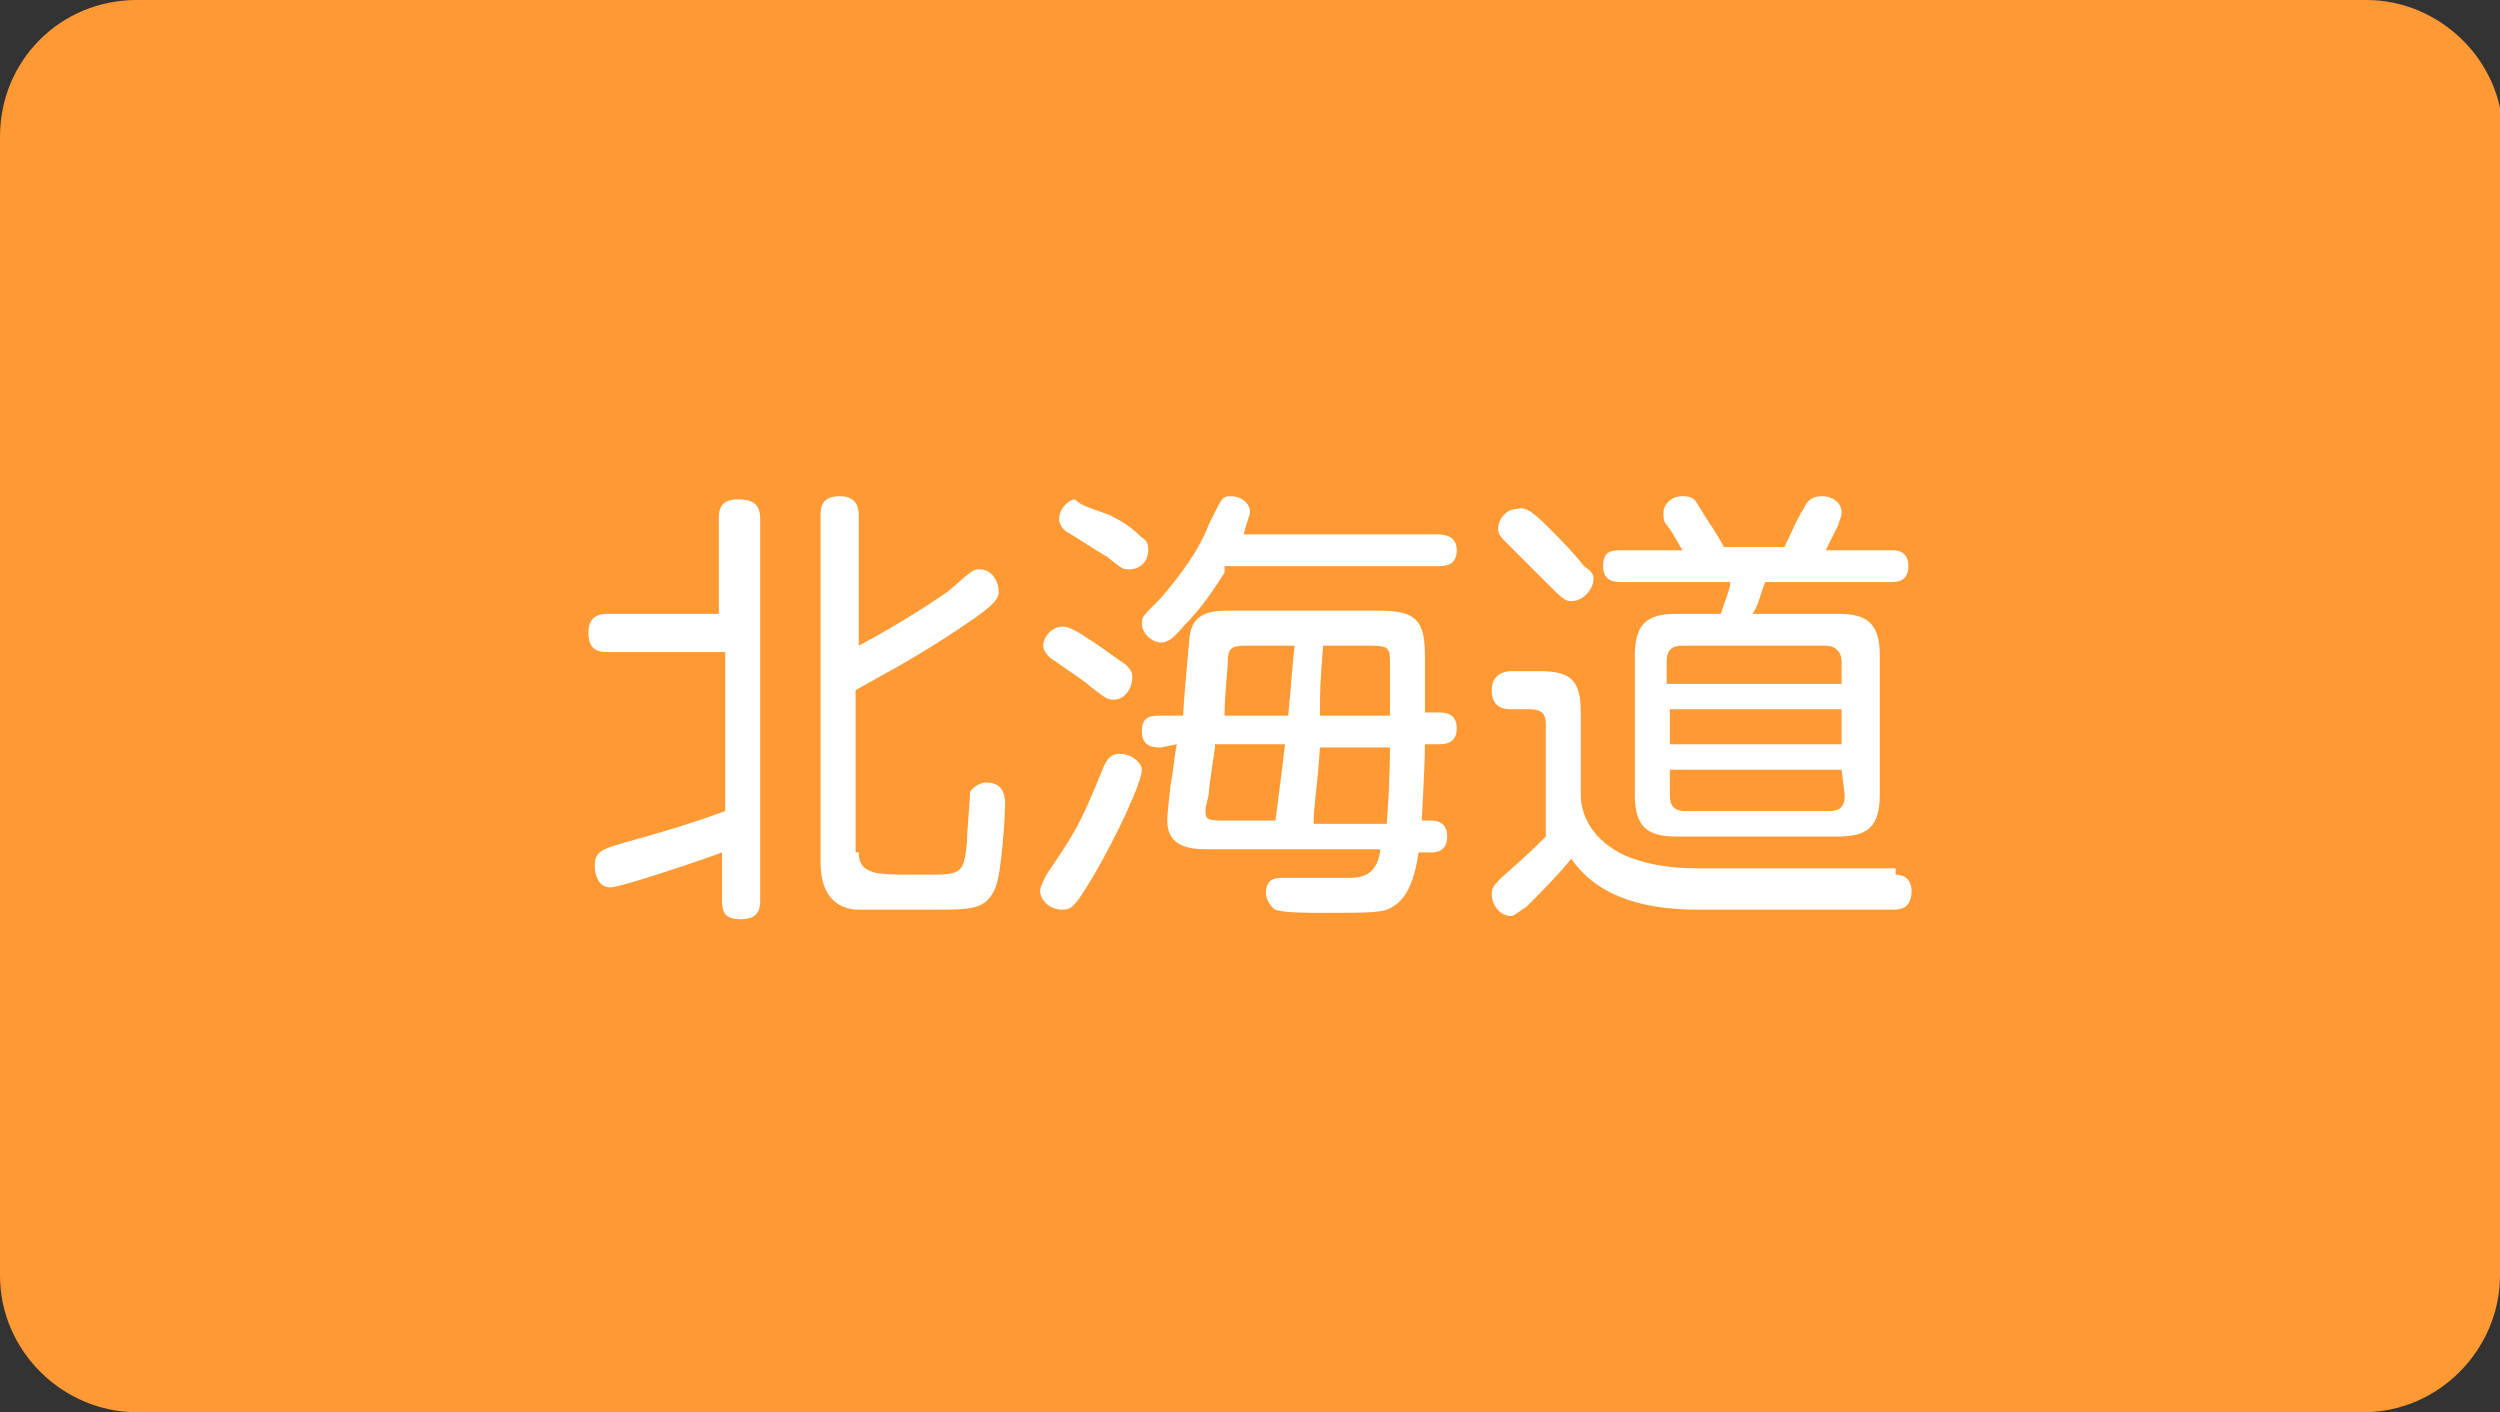 <?xml version="1.0" encoding="utf-8"?>
<!-- Generator: Adobe Illustrator 26.0.1, SVG Export Plug-In . SVG Version: 6.00 Build 0)  -->
<svg version="1.1" id="レイヤー_1" xmlns="http://www.w3.org/2000/svg" xmlns:xlink="http://www.w3.org/1999/xlink" x="0px"
	 y="0px" width="78.6px" height="44.4px" viewBox="0 0 78.6 44.4" style="enable-background:new 0 0 78.6 44.4;"
	 xml:space="preserve">
<rect x="0" y="0" width="78.6" height="44.4" fill="#333333" stroke="none"/>
<style type="text/css">
	.st0{fill:#FF9933;}
	.st1{fill:#FFFFFF;}
</style>
<g>
	<path class="st0" d="M78.6,40.1c0,2.3-1.9,4.3-4.3,4.3h-70C2,44.4,0,42.5,0,40.1V4.3C0,1.9,1.9,0,4.3,0h70.1c2.3,0,4.3,1.9,4.3,4.3
		v35.8H78.6z"/>
</g>
<g>
	<path class="st1" d="M22.6,20.5h-3.5c-0.2,0-0.6,0-0.6-0.6c0-0.5,0.3-0.6,0.6-0.6h3.5v-3c0-0.2,0-0.6,0.6-0.6
		c0.4,0,0.7,0.1,0.7,0.6v12c0,0.2,0,0.6-0.6,0.6c-0.5,0-0.6-0.2-0.6-0.6v-1.5c-0.8,0.3-3.2,1.1-3.5,1.1c-0.4,0-0.5-0.4-0.5-0.7
		c0-0.4,0.2-0.5,0.9-0.7c1.1-0.3,2.1-0.6,3.2-1v-5H22.6z M27,26.8c0,0.3,0.1,0.5,0.4,0.6c0.2,0.1,0.8,0.1,1.2,0.1h0.5
		c1.1,0,1.2,0,1.3-1c0-0.3,0.1-1.4,0.1-1.6c0.1-0.2,0.4-0.3,0.5-0.3c0.6,0,0.6,0.5,0.6,0.7c0,0.3-0.1,2.1-0.3,2.6
		c-0.3,0.7-0.7,0.7-2,0.7c-2.1,0-2.2,0-2.4,0c-1-0.1-1.1-1-1.1-1.5V16.2c0-0.2,0-0.6,0.6-0.6c0.4,0,0.6,0.2,0.6,0.6v4.1
		c1.5-0.8,2.5-1.5,2.8-1.7c0.8-0.7,0.8-0.7,1-0.7c0.4,0,0.6,0.4,0.6,0.7c0,0.2-0.1,0.4-1,1c-1.6,1.1-3,1.8-3.5,2.1v5.1H27z"/>
	<path class="st1" d="M34.4,20.2c0.3,0.2,0.7,0.5,1,0.7c0.2,0.2,0.2,0.3,0.2,0.4c0,0.3-0.2,0.7-0.6,0.7c-0.2,0-0.3-0.1-0.7-0.4
		c-0.2-0.2-1-0.7-1.1-0.8c-0.2-0.1-0.4-0.3-0.4-0.5c0-0.3,0.3-0.6,0.6-0.6C33.6,19.7,33.8,19.8,34.4,20.2z M35.9,24.2
		c0,0.4-0.8,2.1-1.5,3.3c-0.6,1-0.7,1.1-1,1.1c-0.4,0-0.7-0.3-0.7-0.6c0-0.1,0.1-0.3,0.2-0.5c0.8-1.2,1-1.4,1.8-3.4
		c0.1-0.2,0.2-0.4,0.5-0.4C35.6,23.7,35.9,24,35.9,24.2z M34.9,16.2c0.4,0.2,0.7,0.4,1,0.7c0.2,0.1,0.2,0.3,0.2,0.4
		c0,0.3-0.2,0.6-0.6,0.6c-0.2,0-0.2,0-0.7-0.4c-0.2-0.1-1.1-0.7-1.3-0.8c-0.1-0.1-0.2-0.2-0.2-0.4c0-0.3,0.3-0.6,0.5-0.6
		C34,15.9,34.1,15.9,34.9,16.2z M38.5,18c-0.2,0.3-0.6,1-1.3,1.7c-0.4,0.5-0.6,0.5-0.7,0.5c-0.3,0-0.6-0.3-0.6-0.6
		c0-0.2,0-0.2,0.6-0.8c0.6-0.7,1.2-1.5,1.5-2.3c0.4-0.8,0.4-0.9,0.7-0.9s0.6,0.2,0.6,0.5c0,0.1-0.1,0.3-0.2,0.7h6.1
		c0.3,0,0.6,0.1,0.6,0.5c0,0.5-0.4,0.5-0.6,0.5h-6.7V18z M36.5,23.5c-0.2,0-0.6,0-0.6-0.5s0.3-0.5,0.6-0.5h0.7
		c0-0.4,0.2-2.4,0.2-2.5c0.1-0.7,0.6-0.8,1.2-0.8h4.8c1.1,0,1.4,0.3,1.4,1.4c0,0.1,0,0.8,0,1.8h0.4c0.2,0,0.6,0,0.6,0.5
		s-0.4,0.5-0.6,0.5h-0.4c0,0.7-0.1,2.3-0.1,2.4H45c0.1,0,0.5,0,0.5,0.5s-0.4,0.5-0.5,0.5h-0.4c-0.1,0.7-0.3,1.4-0.8,1.7
		c-0.3,0.2-0.6,0.2-2.3,0.2c-0.3,0-1.2,0-1.4-0.1c-0.2-0.1-0.3-0.4-0.3-0.5c0-0.5,0.3-0.5,0.6-0.5c0.1,0,1.7,0,2,0s0.9,0,1-0.9h-5.5
		c-0.7,0-1.2-0.2-1.2-0.9c0-0.1,0-0.2,0.1-1.1c0.1-0.5,0.1-0.8,0.2-1.3L36.5,23.5L36.5,23.5z M38.2,23.5C38.1,24.2,38,24.8,38,25
		c-0.1,0.4-0.1,0.4-0.1,0.5c0,0.2,0,0.3,0.5,0.3h1.7c0.1-0.8,0.2-1.5,0.3-2.4h-2.2V23.5z M40.5,22.5c0.1-1,0.1-1.2,0.2-2.2h-1.4
		c-0.5,0-0.7,0-0.7,0.5c0,0.3-0.1,1-0.1,1.7H40.5z M41.5,23.5c-0.1,1.5-0.2,1.8-0.2,2.4h2.3c0.1-1.3,0.1-2.3,0.1-2.4H41.5z
		 M43.7,22.5c0-0.3,0-1.1,0-1.6s0-0.6-0.6-0.6h-1.5c-0.1,1.2-0.1,1.4-0.1,2.2H43.7z"/>
	<path class="st1" d="M59.6,27.5c0.4,0,0.5,0.3,0.5,0.5c0,0.6-0.4,0.6-0.6,0.6h-6.1c-1.5,0-3.1-0.3-4-1.6C49,27.5,48.5,28,48,28.5
		c-0.3,0.2-0.4,0.3-0.5,0.3c-0.3,0-0.6-0.3-0.6-0.7c0-0.2,0.1-0.3,0.3-0.5c0.9-0.8,1-0.9,1.4-1.3v-3.5c0-0.2,0-0.5-0.5-0.5h-0.6
		c-0.4,0-0.6-0.2-0.6-0.6c0-0.5,0.4-0.6,0.6-0.6h0.9c1,0,1.3,0.3,1.3,1.3V25c0,0.3,0.1,1.3,1.4,1.9c0.7,0.3,1.5,0.4,2.2,0.4h6.3
		V27.5z M48.8,16.7c0.2,0.2,0.7,0.7,1,1.1c0.3,0.2,0.3,0.3,0.3,0.4c0,0.3-0.3,0.7-0.7,0.7c-0.2,0-0.3-0.1-0.8-0.6
		c-0.2-0.2-0.8-0.8-1.3-1.3c-0.2-0.2-0.2-0.3-0.2-0.4c0-0.2,0.2-0.6,0.6-0.6C48,15.9,48.3,16.2,48.8,16.7z M57.8,19.3
		c0.9,0,1.3,0.3,1.3,1.3V25c0,1-0.4,1.3-1.3,1.3h-5.1c-0.9,0-1.3-0.3-1.3-1.3v-4.4c0-1,0.4-1.3,1.3-1.3h1.4c0.2-0.6,0.3-0.8,0.3-1
		H51c-0.2,0-0.6,0-0.6-0.5s0.3-0.5,0.6-0.5h1.9c-0.2-0.3-0.2-0.4-0.5-0.8c-0.1-0.1-0.1-0.2-0.1-0.4c0-0.2,0.2-0.5,0.6-0.5
		c0.3,0,0.4,0.1,0.5,0.3c0.3,0.5,0.6,0.9,0.8,1.3h1.9c0.2-0.4,0.4-0.9,0.6-1.2c0.1-0.2,0.2-0.4,0.6-0.4c0.3,0,0.6,0.2,0.6,0.5
		c0,0.2-0.1,0.3-0.1,0.4c-0.1,0.2-0.2,0.4-0.4,0.8h2.1c0.1,0,0.5,0,0.5,0.5s-0.4,0.5-0.5,0.5h-4c-0.2,0.5-0.2,0.7-0.4,1H57.8z
		 M57.9,21.5v-0.7c0-0.3-0.2-0.5-0.5-0.5h-4.5c-0.3,0-0.5,0.1-0.5,0.5v0.7H57.9z M57.9,22.3h-5.4v1.1h5.4V22.3z M57.9,24.2h-5.4V25
		c0,0.3,0.1,0.5,0.5,0.5h4.5c0.3,0,0.5-0.1,0.5-0.5L57.9,24.2L57.9,24.2z"/>
</g>
</svg>
